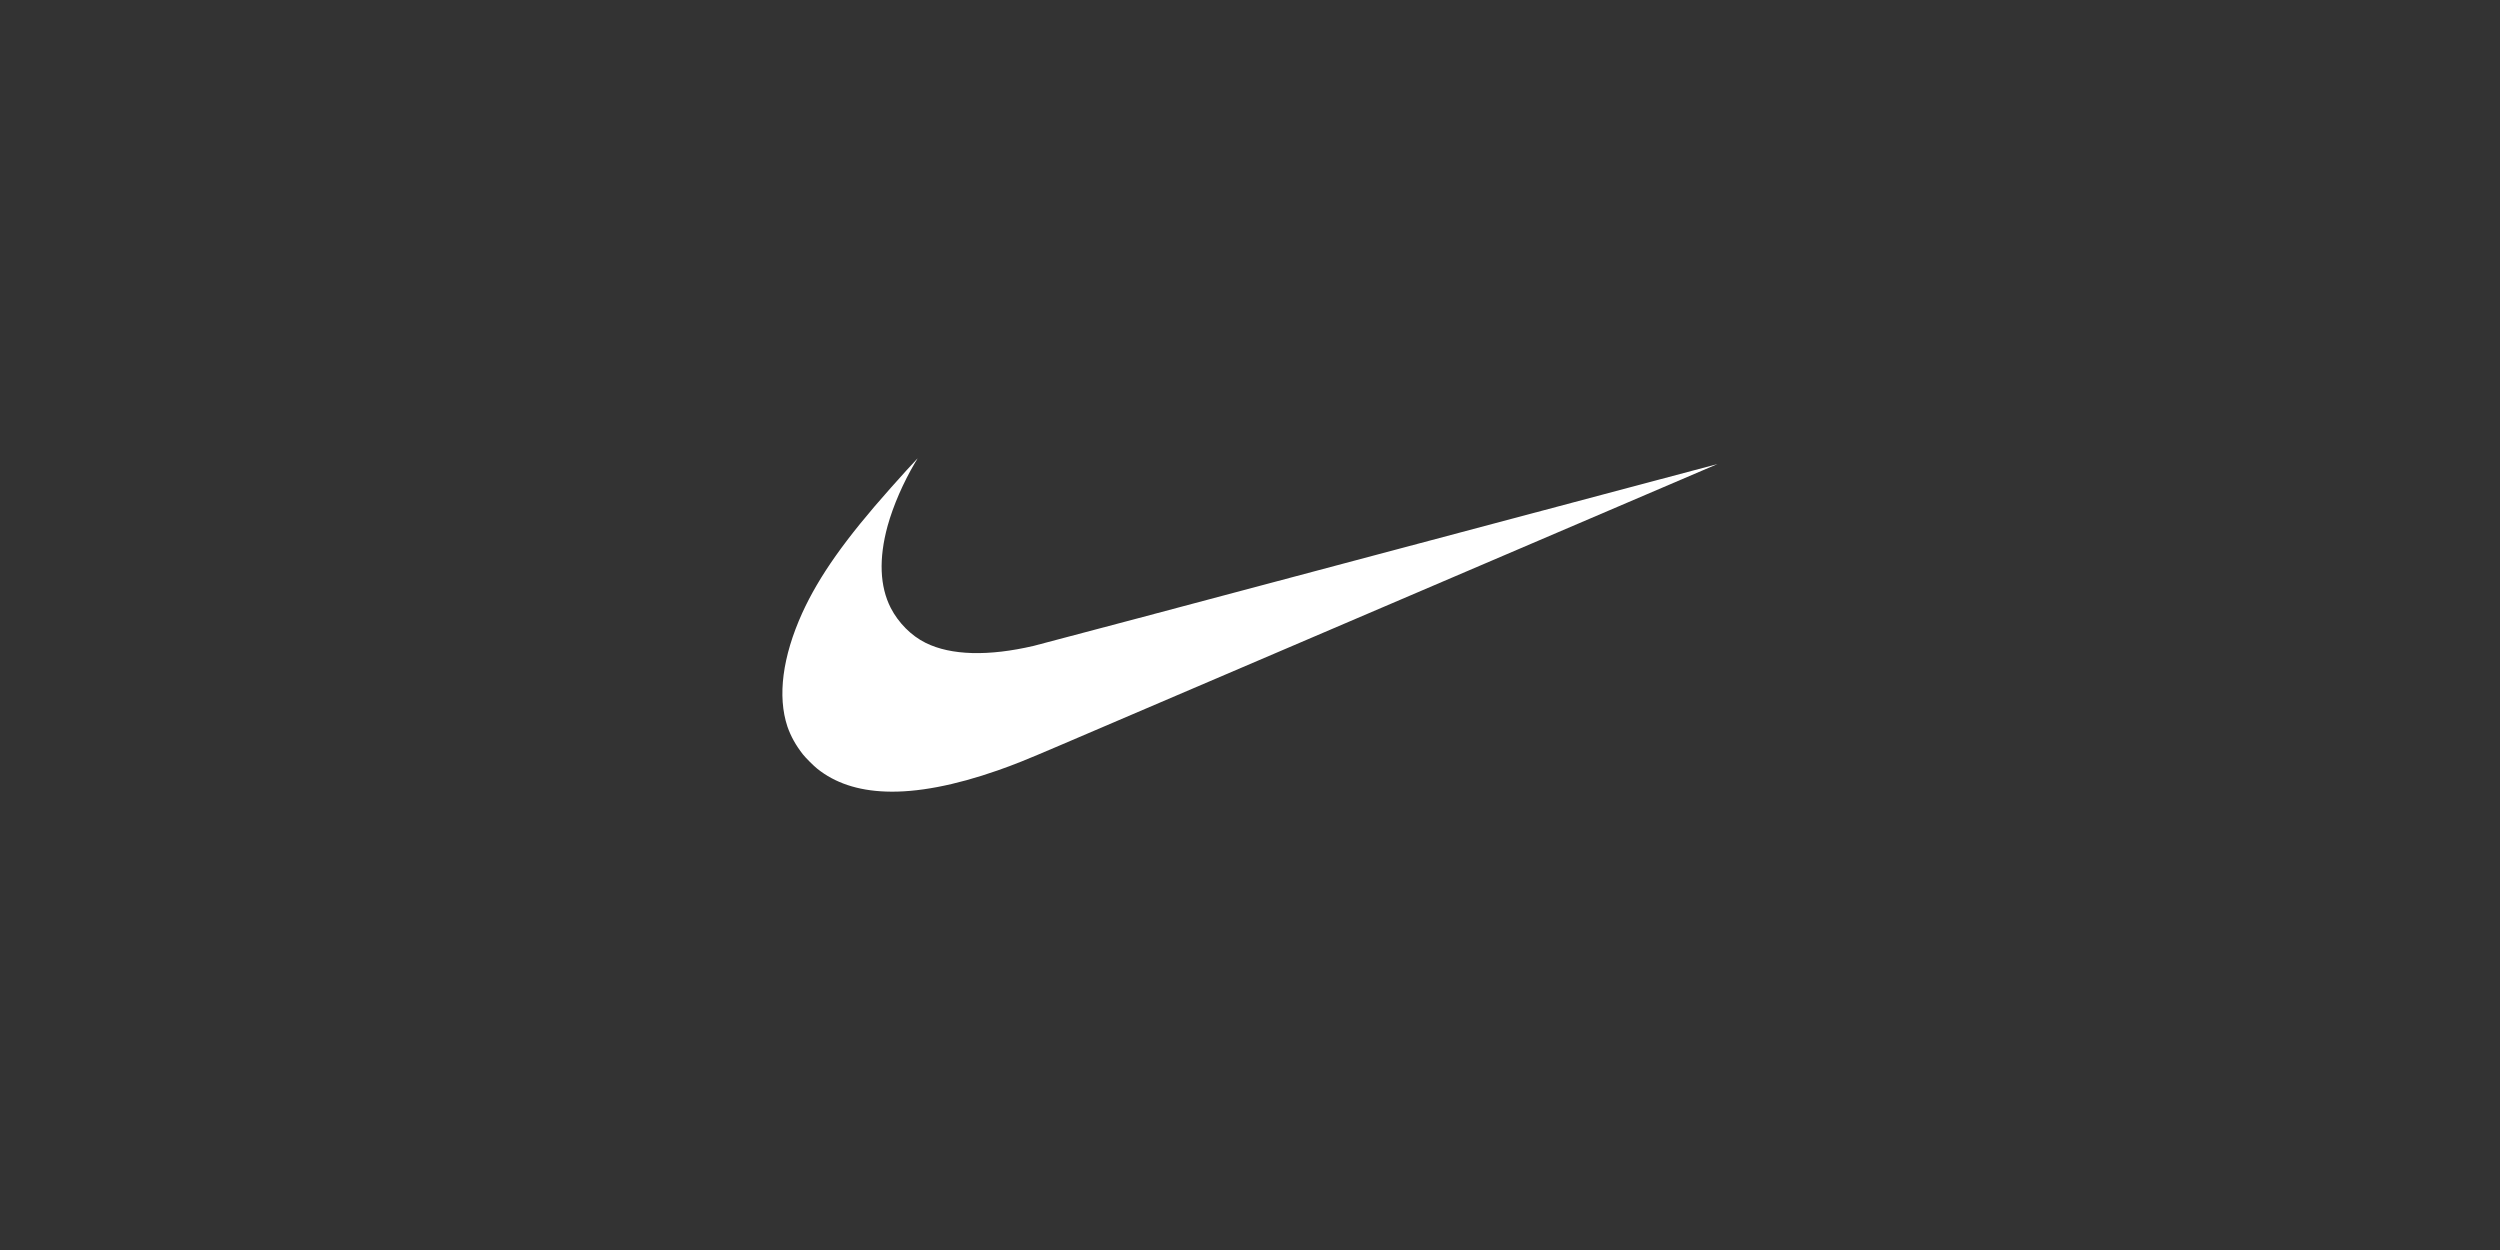 <svg width="240" height="120" viewBox="0 0 240 120" fill="none" xmlns="http://www.w3.org/2000/svg">
<rect x="0" y="0" width="240" height="120" fill="#333333" stroke="none"/>
<path d="M85.018 75.988C82.348 75.893 80.151 75.161 78.45 73.791C78.12 73.531 77.34 72.751 77.08 72.421C76.395 71.546 75.922 70.696 75.592 69.751C74.623 66.845 75.119 63.042 77.009 58.86C78.639 55.293 81.143 51.749 85.514 46.835C86.152 46.103 88.065 44.001 88.089 44.001C88.089 44.001 87.995 44.19 87.853 44.402C86.719 46.316 85.75 48.536 85.207 50.497C84.356 53.616 84.451 56.285 85.514 58.364C86.246 59.782 87.475 61.034 88.869 61.719C91.302 62.924 94.893 63.018 99.24 62.002C99.547 61.931 114.43 57.986 132.313 53.214C150.244 48.442 164.891 44.544 164.891 44.544C164.891 44.544 123.313 62.333 101.72 71.57C98.295 73.035 97.397 73.389 95.79 73.956C91.68 75.397 87.995 76.106 85.018 75.988Z" fill="white"/>
</svg>
